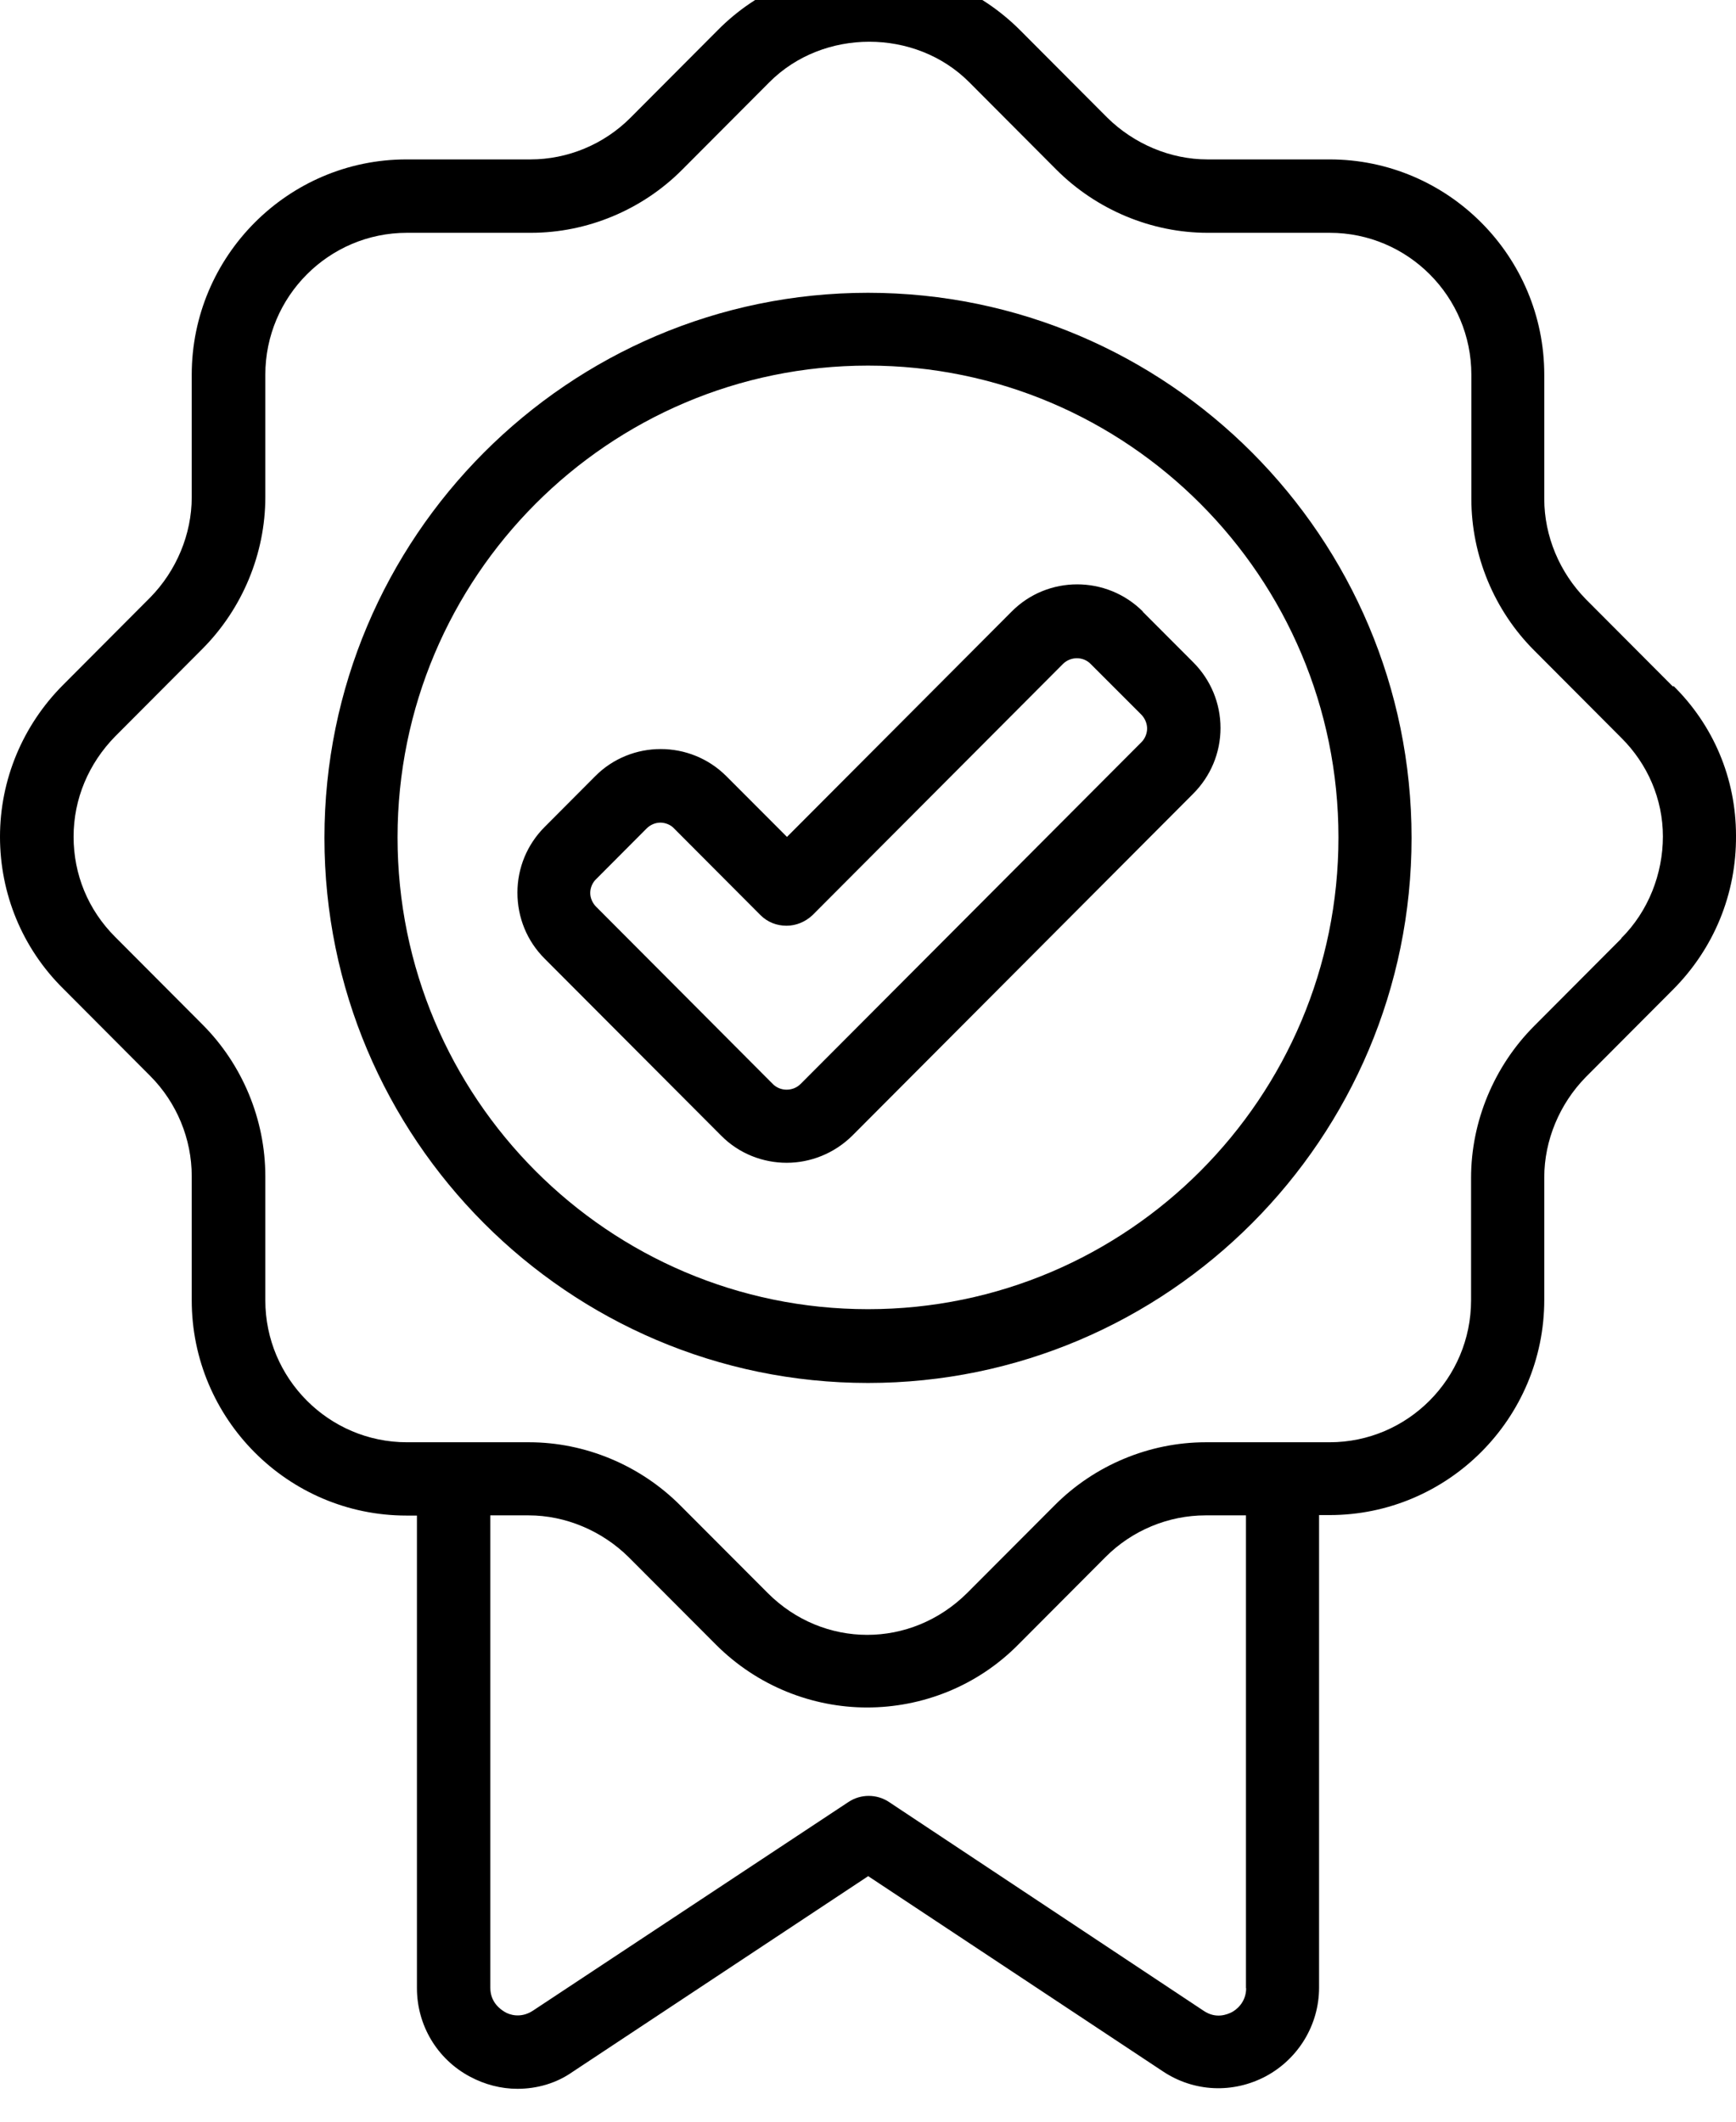 <svg xmlns="http://www.w3.org/2000/svg" fill="none" viewBox="0 0 18 22" height="22" width="18">
<path fill="black" d="M17.346 7.119L16.443 6.213C16.171 5.936 16.012 5.559 16.012 5.173V3.886C16.012 2.657 15.014 1.653 13.786 1.653H12.519C12.136 1.653 11.759 1.493 11.482 1.221L10.579 0.315C10.16 -0.105 9.598 -0.341 9.01 -0.341C8.421 -0.341 7.859 -0.11 7.44 0.315L6.537 1.221C6.261 1.498 5.885 1.653 5.5 1.653H4.214C2.989 1.653 1.988 2.654 1.988 3.886V5.156C1.988 5.54 1.829 5.919 1.557 6.196L0.654 7.102C0.235 7.522 0 8.086 0 8.676C0 9.266 0.23 9.83 0.654 10.25L1.557 11.156C1.833 11.433 1.988 11.809 1.988 12.196V13.483C1.988 14.712 2.986 15.715 4.214 15.715H4.323V20.615C4.323 20.998 4.531 21.351 4.873 21.533C5.028 21.616 5.197 21.659 5.365 21.659C5.566 21.659 5.767 21.603 5.936 21.484L9.002 19.454L12.059 21.479C12.381 21.693 12.786 21.71 13.127 21.528C13.464 21.346 13.677 20.994 13.677 20.61V15.71H13.786C15.011 15.71 16.012 14.71 16.012 13.478V12.208C16.012 11.824 16.171 11.445 16.443 11.168L17.346 10.262C17.77 9.837 18.005 9.269 18 8.664C18 8.071 17.765 7.517 17.346 7.107L17.353 7.114L17.346 7.119ZM12.921 20.615C12.921 20.765 12.815 20.843 12.771 20.865C12.727 20.887 12.609 20.938 12.48 20.85L9.216 18.684C9.09 18.601 8.925 18.601 8.799 18.684L5.524 20.85C5.396 20.933 5.277 20.889 5.234 20.862C5.19 20.836 5.084 20.763 5.084 20.612V15.713H5.481C5.864 15.713 6.241 15.873 6.517 16.145L7.421 17.051C7.852 17.484 8.424 17.705 8.99 17.705C9.557 17.705 10.129 17.488 10.56 17.051L11.463 16.145C11.739 15.868 12.115 15.713 12.5 15.713H12.919V20.617L12.921 20.615ZM16.811 9.732L15.907 10.639C15.491 11.056 15.253 11.63 15.253 12.213V13.483C15.253 14.294 14.595 14.955 13.786 14.955H12.502C11.918 14.955 11.347 15.193 10.933 15.611L10.029 16.517C9.446 17.097 8.537 17.097 7.959 16.517L7.055 15.611C6.639 15.193 6.067 14.955 5.486 14.955H4.219C3.41 14.955 2.751 14.294 2.751 13.483V12.196C2.751 11.61 2.514 11.037 2.097 10.621L1.194 9.715C0.913 9.434 0.763 9.067 0.763 8.676C0.763 8.285 0.918 7.918 1.194 7.636L2.097 6.73C2.514 6.312 2.751 5.739 2.751 5.156V3.886C2.751 3.074 3.41 2.414 4.219 2.414H5.505C6.089 2.414 6.66 2.176 7.075 1.758L7.978 0.852C8.535 0.293 9.492 0.293 10.049 0.852L10.952 1.758C11.369 2.176 11.94 2.414 12.521 2.414H13.788C14.597 2.414 15.256 3.074 15.256 3.886V5.173C15.256 5.759 15.493 6.332 15.91 6.747L16.813 7.653C17.084 7.923 17.242 8.287 17.242 8.673C17.242 9.06 17.092 9.448 16.811 9.728V9.732ZM9 3.036C5.893 3.036 3.364 5.572 3.364 8.688C3.364 11.805 5.893 14.34 9 14.34C12.107 14.34 14.636 11.805 14.636 8.688C14.636 5.572 12.107 3.036 9 3.036ZM9 13.575C6.309 13.575 4.122 11.382 4.122 8.683C4.122 5.984 6.309 3.791 9 3.791C11.691 3.791 13.878 5.984 13.878 8.683C13.878 11.382 11.691 13.575 9 13.575ZM11.851 6.342C11.475 5.965 10.862 5.965 10.489 6.342L8.16 8.678L7.532 8.049C7.157 7.673 6.544 7.673 6.171 8.049L5.648 8.574C5.466 8.756 5.365 8.999 5.365 9.256C5.365 9.514 5.464 9.757 5.646 9.939L7.477 11.775C7.665 11.965 7.913 12.057 8.157 12.057C8.402 12.057 8.649 11.962 8.838 11.775L12.371 8.231C12.553 8.049 12.655 7.806 12.655 7.549C12.655 7.291 12.553 7.048 12.371 6.866L11.848 6.342H11.853H11.851ZM11.836 7.695L8.302 11.239C8.223 11.319 8.089 11.319 8.012 11.239L6.181 9.402C6.142 9.363 6.12 9.31 6.12 9.259C6.12 9.208 6.142 9.152 6.181 9.116L6.704 8.591C6.745 8.55 6.798 8.53 6.847 8.53C6.895 8.53 6.953 8.55 6.99 8.591L7.886 9.49C7.959 9.562 8.053 9.599 8.155 9.599C8.256 9.599 8.351 9.558 8.424 9.49L11.02 6.886C11.1 6.805 11.233 6.805 11.31 6.886L11.834 7.41C11.872 7.449 11.894 7.503 11.894 7.554C11.894 7.605 11.872 7.66 11.834 7.697L11.838 7.692L11.836 7.695Z"></path>
</svg>
